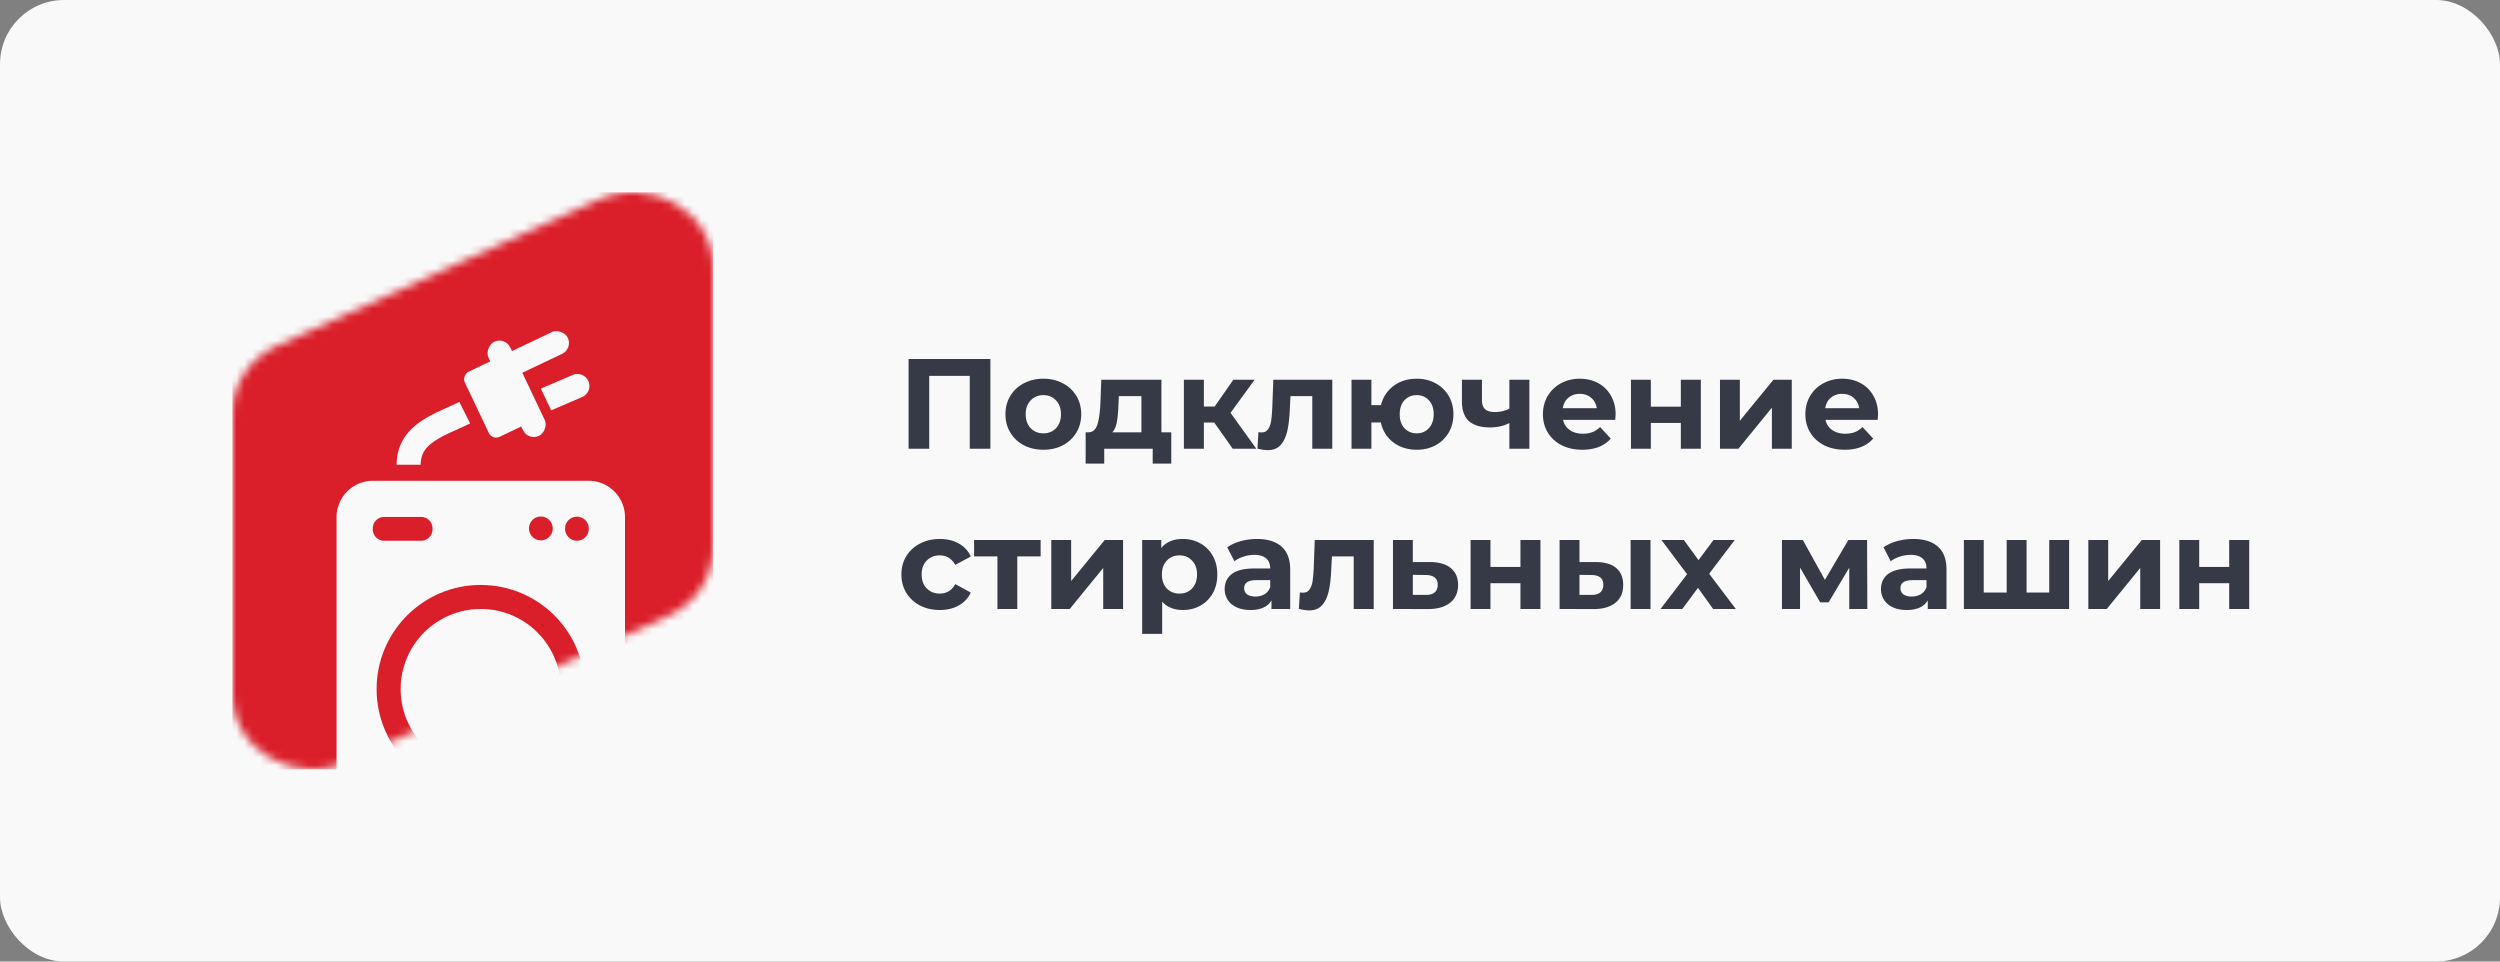 <svg width="312" height="120" fill="none" xmlns="http://www.w3.org/2000/svg"><rect width="100%" height="100%" fill="#808080" stroke="none"/><rect width="312" height="120" rx="8" fill="#F9F9F9"/><mask id="a" style="mask-type:alpha" maskUnits="userSpaceOnUse" x="29" y="24" width="60" height="72"><path d="M29 51.5c0-3.562 2.18-6.813 5.617-8.374l40-18.172C81.26 21.936 89 26.444 89 33.33v35.17c0 3.563-2.18 6.814-5.617 8.375l-40 18.172C36.74 98.063 29 93.556 29 86.67v-35.17z" fill="#DA1F2A"/></mask><g mask="url(#a)"><path fill="#DA1F2A" d="M29 24h60v72H29z"/><rect x="63.037" y="42.006" width="13" height="3" rx="1.5" transform="rotate(64.576 63.037 42.006)" fill="#F9F9F9"/><rect x="71.506" y="43.516" width="9" height="3" rx="1.5" transform="rotate(154.576 71.506 43.516)" fill="#F9F9F9"/><path d="M73.414 47.53a1.5 1.5 0 0 1-.762 2.02l-3.864 1.66L67.5 48.5l3.968-1.704c.74-.318 1.6.006 1.946.733z" fill="#F9F9F9"/><rect x="62.09" y="44.67" width="9" height="5" rx="1" transform="rotate(64.576 62.09 44.67)" fill="#F9F9F9"/><path d="M58 51.5C55 53 51 54 51 58" stroke="#F9F9F9" stroke-width="3"/><path d="M78 97.453A4.546 4.546 0 0 1 73.453 102H46.547A4.546 4.546 0 0 1 42 97.453V64.547A4.547 4.547 0 0 1 46.547 60h26.906A4.547 4.547 0 0 1 78 64.547v32.906zM53.977 65.94a1.427 1.427 0 0 0-1.426-1.427h-4.602a1.428 1.428 0 0 0-1.426 1.427v.12a1.427 1.427 0 0 0 1.426 1.427h4.602a1.427 1.427 0 0 0 1.426-1.427v-.12zm15 .056a1.48 1.48 0 1 0-2.958 0 1.48 1.48 0 0 0 2.959 0zM73.48 66a1.48 1.48 0 1 0-2.959 0 1.48 1.48 0 0 0 2.96 0zm-1.494 19.496a11.985 11.985 0 1 0-23.97 0 11.985 11.985 0 0 0 23.97 0z" fill="#F9F9F9"/><circle cx="60" cy="86" r="13" fill="#DA1F2A"/><circle cx="60" cy="86" r="10" fill="#F9F9F9"/></g><path d="M123.6 44.8V56h-2.576v-9.088h-5.056V56h-2.576V44.8H123.6zm6.616 11.328c-.906 0-1.722-.187-2.448-.56a4.301 4.301 0 0 1-1.68-1.584c-.405-.672-.608-1.435-.608-2.288 0-.853.203-1.616.608-2.288a4.188 4.188 0 0 1 1.68-1.568c.726-.384 1.542-.576 2.448-.576.907 0 1.718.192 2.432.576a4.175 4.175 0 0 1 1.68 1.568c.406.672.608 1.435.608 2.288 0 .853-.202 1.616-.608 2.288a4.288 4.288 0 0 1-1.68 1.584c-.714.373-1.525.56-2.432.56zm0-2.048c.64 0 1.163-.213 1.568-.64.416-.437.624-1.019.624-1.744 0-.725-.208-1.301-.624-1.728-.405-.437-.928-.656-1.568-.656s-1.168.219-1.584.656c-.416.427-.624 1.003-.624 1.728 0 .725.208 1.307.624 1.744.416.427.944.64 1.584.64zm15.96-.128v3.904h-2.32V56h-6.048v1.856h-2.32v-3.904h.352c.533-.01.901-.325 1.104-.944.203-.619.331-1.499.384-2.64l.112-2.976h7.504v6.56h1.232zm-6.592-3.408c-.032.875-.101 1.59-.208 2.144-.096.555-.283.976-.56 1.264h3.632V49.44h-2.816l-.048 1.104zm11.955 2.192h-1.296V56h-2.496v-8.608h2.496v3.344h1.344l2.336-3.344h2.656l-3.008 4.128 3.216 4.48h-2.944l-2.304-3.264zm14.73-5.344V56h-2.496v-6.56h-2.72l-.08 1.52c-.043 1.13-.15 2.07-.32 2.816-.171.747-.448 1.333-.832 1.76-.384.427-.918.64-1.6.64-.363 0-.795-.064-1.296-.192l.128-2.048c.17.021.293.032.368.032.373 0 .65-.133.832-.4.192-.277.32-.624.384-1.04.064-.427.112-.987.144-1.68l.128-3.456h7.36zm10.544-.128c.874 0 1.658.192 2.352.576a4.126 4.126 0 0 1 1.632 1.568c.394.672.592 1.435.592 2.288 0 .853-.198 1.616-.592 2.288a4.24 4.24 0 0 1-1.632 1.584c-.694.373-1.478.56-2.352.56a5.099 5.099 0 0 1-2.08-.416 4.277 4.277 0 0 1-1.568-1.2 4.19 4.19 0 0 1-.832-1.792h-1.184V56h-2.48v-8.608h2.48v3.168h1.2c.245-1.003.768-1.803 1.568-2.4s1.765-.896 2.896-.896zm0 6.816c.608 0 1.109-.213 1.504-.64.405-.437.608-1.019.608-1.744 0-.736-.203-1.317-.608-1.744-.395-.427-.896-.64-1.504-.64-.619 0-1.131.213-1.536.64-.395.427-.592 1.008-.592 1.744 0 .725.197 1.307.592 1.744.405.427.917.64 1.536.64zm14.053-6.688V56h-2.496v-3.2c-.725.363-1.525.544-2.4.544-1.163 0-2.043-.261-2.64-.784-.587-.533-.88-1.355-.88-2.464v-2.704h2.496v2.544c0 .523.133.901.4 1.136.277.235.672.352 1.184.352.651 0 1.264-.139 1.84-.416v-3.616h2.496zm10.765 4.336c0 .032-.016.256-.048.672h-6.512c.117.533.394.955.832 1.264.437.31.981.464 1.632.464.448 0 .842-.064 1.184-.192.352-.139.677-.352.976-.64l1.328 1.44c-.811.928-1.995 1.392-3.552 1.392-.971 0-1.83-.187-2.576-.56-.747-.384-1.323-.912-1.728-1.584-.406-.672-.608-1.435-.608-2.288 0-.843.197-1.6.592-2.272a4.193 4.193 0 0 1 1.648-1.584c.704-.384 1.488-.576 2.352-.576.842 0 1.605.181 2.288.544a3.909 3.909 0 0 1 1.6 1.568c.394.672.592 1.456.592 2.352zm-4.464-2.576c-.566 0-1.04.16-1.424.48-.384.32-.619.757-.704 1.312h4.24c-.086-.544-.32-.976-.704-1.296-.384-.33-.854-.496-1.408-.496zm6.377-1.76h2.48v3.36h3.744v-3.36h2.496V56h-2.496v-3.216h-3.744V56h-2.48v-8.608zm11.109 0h2.48v5.12l4.192-5.12h2.288V56h-2.48v-5.12L216.957 56h-2.304v-8.608zm19.728 4.336c0 .032-.016.256-.048.672h-6.512c.117.533.394.955.832 1.264.437.31.981.464 1.632.464.448 0 .842-.064 1.184-.192.352-.139.677-.352.976-.64l1.328 1.44c-.811.928-1.995 1.392-3.552 1.392-.971 0-1.83-.187-2.576-.56-.747-.384-1.323-.912-1.728-1.584-.406-.672-.608-1.435-.608-2.288 0-.843.197-1.6.592-2.272a4.193 4.193 0 0 1 1.648-1.584c.704-.384 1.488-.576 2.352-.576.842 0 1.605.181 2.288.544a3.909 3.909 0 0 1 1.6 1.568c.394.672.592 1.456.592 2.352zm-4.464-2.576c-.566 0-1.04.16-1.424.48-.384.32-.619.757-.704 1.312h4.24c-.086-.544-.32-.976-.704-1.296-.384-.33-.854-.496-1.408-.496zM117.296 76.128c-.917 0-1.744-.187-2.48-.56a4.383 4.383 0 0 1-1.712-1.584c-.405-.672-.608-1.435-.608-2.288 0-.853.203-1.616.608-2.288a4.268 4.268 0 0 1 1.712-1.568c.736-.384 1.563-.576 2.48-.576.907 0 1.696.192 2.368.576a3.316 3.316 0 0 1 1.488 1.616l-1.936 1.04c-.448-.79-1.093-1.184-1.936-1.184-.651 0-1.189.213-1.616.64-.427.427-.64 1.008-.64 1.744s.213 1.317.64 1.744c.427.427.965.64 1.616.64.853 0 1.499-.395 1.936-1.184l1.936 1.056c-.309.683-.805 1.216-1.488 1.6-.672.384-1.461.576-2.368.576zm12.574-6.688h-2.912V76h-2.48v-6.56h-2.912v-2.048h8.304v2.048zm1.33-2.048h2.48v5.12l4.192-5.12h2.288V76h-2.48v-5.12L133.504 76H131.2v-8.608zm16.431-.128c.8 0 1.526.187 2.176.56.662.363 1.179.88 1.552 1.552.374.661.56 1.435.56 2.32 0 .885-.186 1.664-.56 2.336a4.012 4.012 0 0 1-1.552 1.552c-.65.363-1.376.544-2.176.544-1.098 0-1.962-.347-2.592-1.04v4.016h-2.496V67.392h2.384v.992c.619-.747 1.52-1.12 2.704-1.12zm-.432 6.816c.64 0 1.163-.213 1.568-.64.416-.437.624-1.019.624-1.744 0-.725-.208-1.301-.624-1.728-.405-.437-.928-.656-1.568-.656s-1.168.219-1.584.656c-.405.427-.608 1.003-.608 1.728 0 .725.203 1.307.608 1.744.416.427.944.64 1.584.64zm9.673-6.816c1.333 0 2.357.32 3.072.96.715.63 1.072 1.584 1.072 2.864V76h-2.336v-1.072c-.469.8-1.344 1.2-2.624 1.2-.661 0-1.237-.112-1.728-.336-.48-.224-.848-.533-1.104-.928a2.415 2.415 0 0 1-.384-1.344c0-.8.299-1.43.896-1.888.608-.459 1.541-.688 2.8-.688h1.984c0-.544-.165-.96-.496-1.248-.331-.299-.827-.448-1.488-.448-.459 0-.912.075-1.36.224-.437.139-.811.33-1.12.576l-.896-1.744c.469-.33 1.029-.587 1.68-.768a7.65 7.65 0 0 1 2.032-.272zm-.192 7.184a2.22 2.22 0 0 0 1.136-.288c.331-.203.565-.496.704-.88v-.88h-1.712c-1.024 0-1.536.336-1.536 1.008 0 .32.123.576.368.768.256.181.603.272 1.04.272zm14.76-7.056V76h-2.496v-6.56h-2.72l-.08 1.52c-.042 1.13-.149 2.07-.32 2.816-.17.747-.448 1.333-.832 1.76-.384.427-.917.64-1.6.64-.362 0-.794-.064-1.296-.192l.128-2.048c.171.021.294.032.368.032.374 0 .651-.133.832-.4.192-.277.32-.624.384-1.04.064-.427.112-.987.144-1.68l.128-3.456h7.36zm7.057 2.752c1.12.01 1.978.267 2.576.768.597.49.896 1.19.896 2.096 0 .95-.336 1.69-1.008 2.224-.662.523-1.595.784-2.8.784l-4.32-.016v-8.608h2.48v2.752h2.176zm-.56 4.096c.48.01.848-.09 1.104-.304.256-.213.384-.533.384-.96 0-.416-.128-.72-.384-.912-.246-.192-.614-.293-1.104-.304l-1.616-.016v2.496h1.616zm5.591-6.848h2.48v3.36h3.744v-3.36h2.496V76h-2.496v-3.216h-3.744V76h-2.48v-8.608zm15.638 2.752c1.12.01 1.968.261 2.544.752.576.49.864 1.195.864 2.112 0 .96-.326 1.701-.976 2.224-.651.523-1.574.784-2.768.784L194.638 76v-8.608h2.48v2.752h2.048zm4.336-2.752h2.48V76h-2.48v-8.608zm-4.896 6.848c.48.01.848-.09 1.104-.304.256-.213.384-.533.384-.96 0-.416-.128-.72-.384-.912-.246-.192-.614-.293-1.104-.304l-1.488-.016v2.496h1.488zm15.19 1.76-1.888-2.64-1.952 2.64h-2.72l3.312-4.336-3.2-4.272h2.8l1.824 2.512 1.872-2.512h2.656l-3.2 4.208 3.328 4.4h-2.832zm16.992 0v-5.152l-2.576 4.32h-1.056l-2.512-4.336V76h-2.256v-8.608h2.608l2.752 4.976 2.928-4.976h2.336l.032 8.608h-2.256zm7.99-8.736c1.334 0 2.358.32 3.072.96.715.63 1.072 1.584 1.072 2.864V76h-2.336v-1.072c-.469.8-1.344 1.2-2.624 1.2-.661 0-1.237-.112-1.728-.336-.48-.224-.848-.533-1.104-.928a2.415 2.415 0 0 1-.384-1.344c0-.8.299-1.43.896-1.888.608-.459 1.542-.688 2.8-.688h1.984c0-.544-.165-.96-.496-1.248-.33-.299-.826-.448-1.488-.448a4.28 4.28 0 0 0-1.36.224c-.437.139-.81.33-1.12.576l-.896-1.744c.47-.33 1.03-.587 1.68-.768a7.656 7.656 0 0 1 2.032-.272zm-.192 7.184c.427 0 .806-.096 1.136-.288.331-.203.566-.496.704-.88v-.88h-1.712c-1.024 0-1.536.336-1.536 1.008 0 .32.123.576.368.768.256.181.603.272 1.04.272zm19.641-7.056V76h-13.136v-8.608h2.48v6.56h2.864v-6.56h2.48v6.56h2.832v-6.56h2.48zm2.395 0h2.48v5.12l4.192-5.12h2.288V76h-2.48v-5.12L262.926 76h-2.304v-8.608zm11.359 0h2.48v3.36h3.744v-3.36h2.496V76h-2.496v-3.216h-3.744V76h-2.48v-8.608z" fill="#363A47"/></svg>
